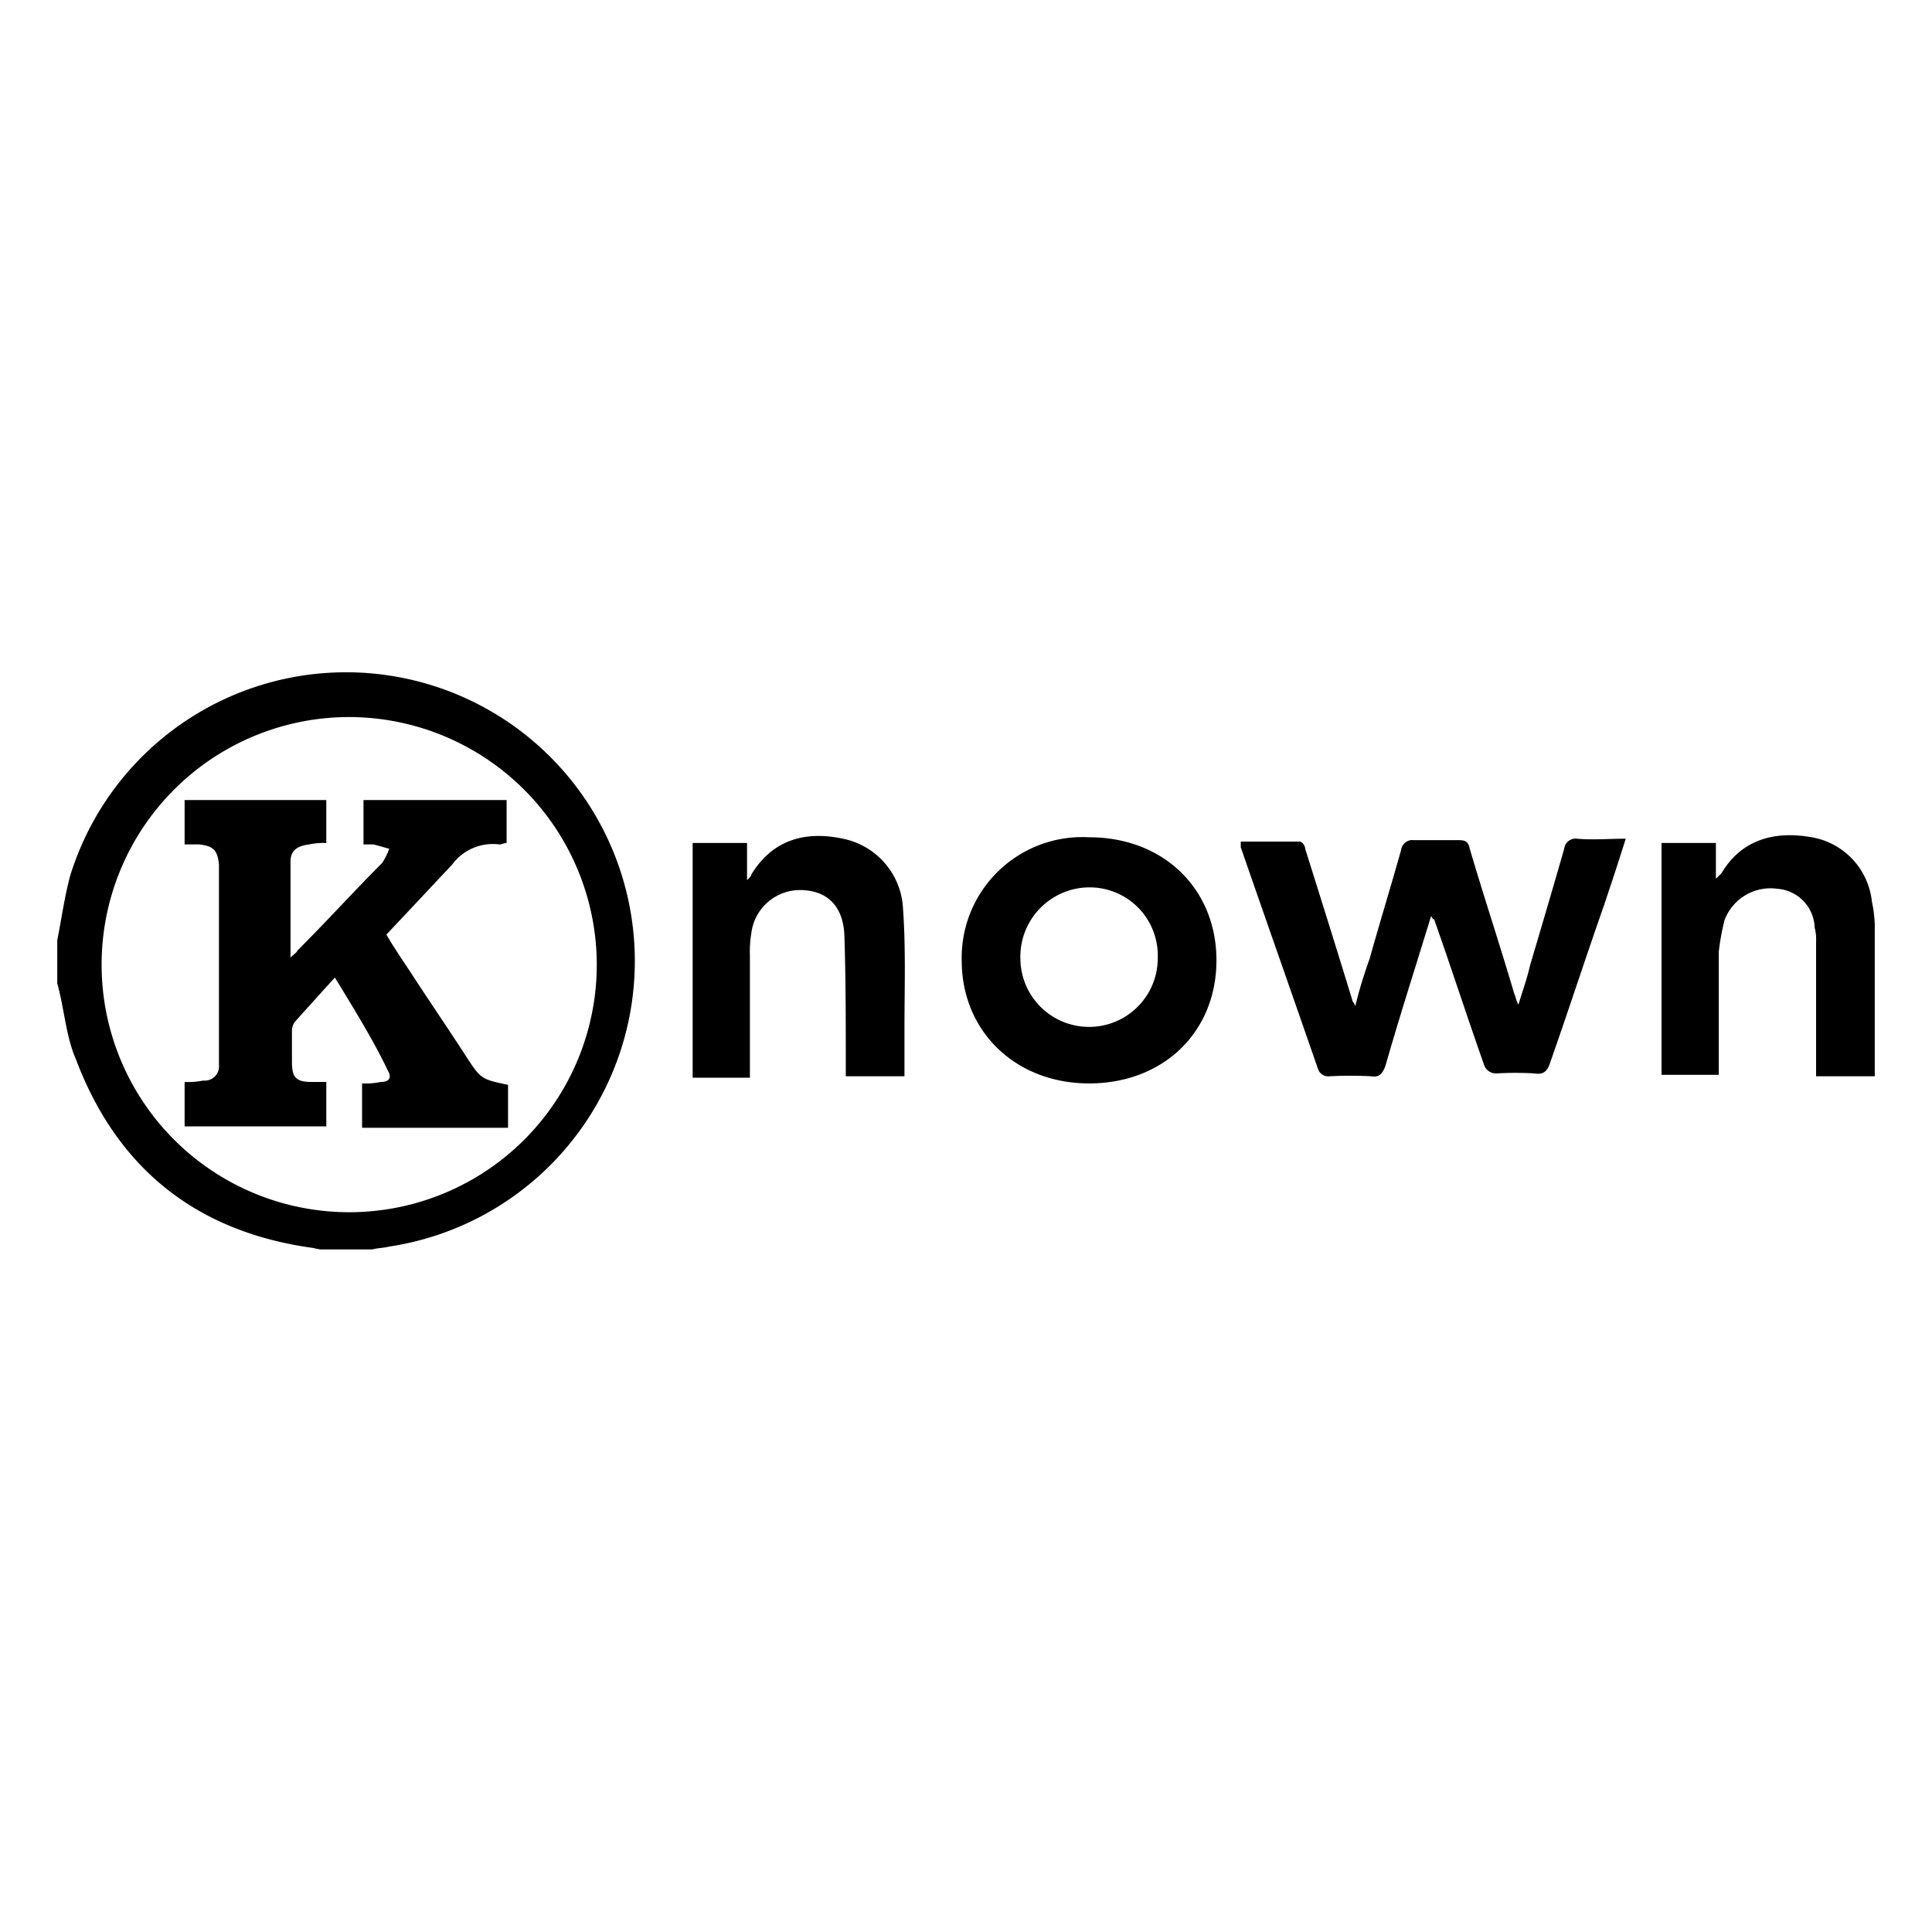 <svg xmlns="http://www.w3.org/2000/svg" xmlns:xlink="http://www.w3.org/1999/xlink" width="135" height="135" viewBox="0 0 135 135">
  <rect x="0" y="0" width="135" height="135" fill="#808080" stroke="none"/>
  <defs>
    <clipPath id="clip-known-logo">
      <rect width="135" height="135"/>
    </clipPath>
  </defs>
  <g id="known-logo" clip-path="url(#clip-known-logo)">
    <rect width="135" height="135" fill="#fff"/>
    <g id="known-logo-2" data-name="known-logo" transform="translate(0 -0.295)">
      <path id="Path_24091" data-name="Path 24091" d="M4,66c.3-1.5.5-3,.9-4.5A20.178,20.178,0,1,1,27.2,87.4c-.4.1-.8.1-1.2.2H22.4a4.331,4.331,0,0,1-.5-.1C13.8,86.4,8.2,82,5.3,74.3,4.6,72.7,4.5,70.8,4,69ZM24.3,50.4A17.3,17.3,0,1,0,41.7,67.6,17.327,17.327,0,0,0,24.3,50.4Z"/>
      <path id="Path_24092" data-name="Path 24092" d="M100,64.3c-1.1,3.6-2.2,7-3.2,10.5-.2.5-.4.8-1,.7a28.034,28.034,0,0,0-2.9,0,.749.749,0,0,1-.8-.5c-1.8-5.2-3.6-10.3-5.4-15.5v-.4h4.1c.2,0,.4.3.4.5,1.1,3.5,2.2,7,3.3,10.6,0,.1.1.1.2.4a31.8,31.8,0,0,1,1-3.3c.7-2.5,1.5-5.1,2.2-7.6a.8.8,0,0,1,.9-.7h3.1c.5,0,.7.1.8.6,1,3.4,2.1,6.7,3.1,10.1.1.2.1.4.3.8.3-1,.6-1.8.8-2.7.8-2.7,1.6-5.4,2.4-8.2a.8.8,0,0,1,.9-.7c1.1.1,2.2,0,3.4,0-.5,1.6-1,3.1-1.5,4.6-1.3,3.7-2.5,7.4-3.8,11.1-.2.6-.5.8-1.1.7a22.552,22.552,0,0,0-2.6,0,.875.875,0,0,1-.9-.6c-1.2-3.4-2.3-6.8-3.5-10.2C100.2,64.6,100.1,64.5,100,64.3Z"/>
      <path id="Path_24093" data-name="Path 24093" d="M85,67.4c0,5-3.7,8.6-8.9,8.6-5.1,0-8.9-3.6-8.9-8.6a8.432,8.432,0,0,1,8.9-8.6C81.3,58.8,85,62.4,85,67.4Zm-13.7-.1a4.8,4.8,0,1,0,9.6-.1,4.762,4.762,0,0,0-4.8-4.9A4.846,4.846,0,0,0,71.3,67.3Z"/>
      <path id="Path_24094" data-name="Path 24094" d="M48.4,59.2h3.8v2.6c.2-.2.3-.3.3-.4,1.4-2.3,3.6-3.1,6.4-2.5a5.241,5.241,0,0,1,4.2,4.9c.2,2.8.1,5.6.1,8.4v3.3H59.1v-.9c0-3,0-6-.1-9-.1-2-1.2-3-2.8-3.1a3.433,3.433,0,0,0-3.7,3,8.083,8.083,0,0,0-.1,1.6v8.5h-4C48.4,70.1,48.4,64.7,48.4,59.2Z"/>
      <path id="Path_24095" data-name="Path 24095" d="M131,75.5h-4.1V66.1a3.4,3.4,0,0,0-.1-1,2.811,2.811,0,0,0-2.6-2.7,3.432,3.432,0,0,0-3.7,2.2,16.958,16.958,0,0,0-.4,2.2v8.6h-4V59.2h3.8v2.5l.4-.4c1.3-2.2,3.5-3,6.3-2.5a5.1,5.1,0,0,1,4.2,4.5,8.752,8.752,0,0,1,.2,1.6v9.8C131,75,131,75.2,131,75.5Z"/>
      <path id="Path_24096" data-name="Path 24096" d="M23.4,68.6c-1,1.1-1.9,2.1-2.8,3.1a1.072,1.072,0,0,0-.2.6v2.2c0,1.1.3,1.4,1.4,1.4h1V79H12.9V75.9a5.7,5.7,0,0,0,1.3-.1,1,1,0,0,0,1.1-1.1v-14c-.1-1-.4-1.3-1.4-1.4h-1V56.2h9.9v3a4.869,4.869,0,0,0-1.2.1c-.8.1-1.3.4-1.3,1.2v6.7c.2-.2.4-.3.5-.5,2-2,3.9-4.1,5.9-6.1a4.671,4.671,0,0,0,.5-1c-.4-.1-.7-.2-1.1-.3h-.7V56.2h10v3c-.2,0-.3.1-.5.1a3.539,3.539,0,0,0-3.3,1.4c-1.5,1.6-3,3.2-4.6,4.9.4.7,1,1.6,1.6,2.5,1.3,2,2.6,3.9,3.9,5.9,1.1,1.7,1.1,1.7,3,2.1v3H25.3V76a5.283,5.283,0,0,0,1.3-.1c.6,0,.8-.3.5-.8C26.1,73,24.8,70.9,23.4,68.6Z"/>
    </g>
  </g>
</svg>
